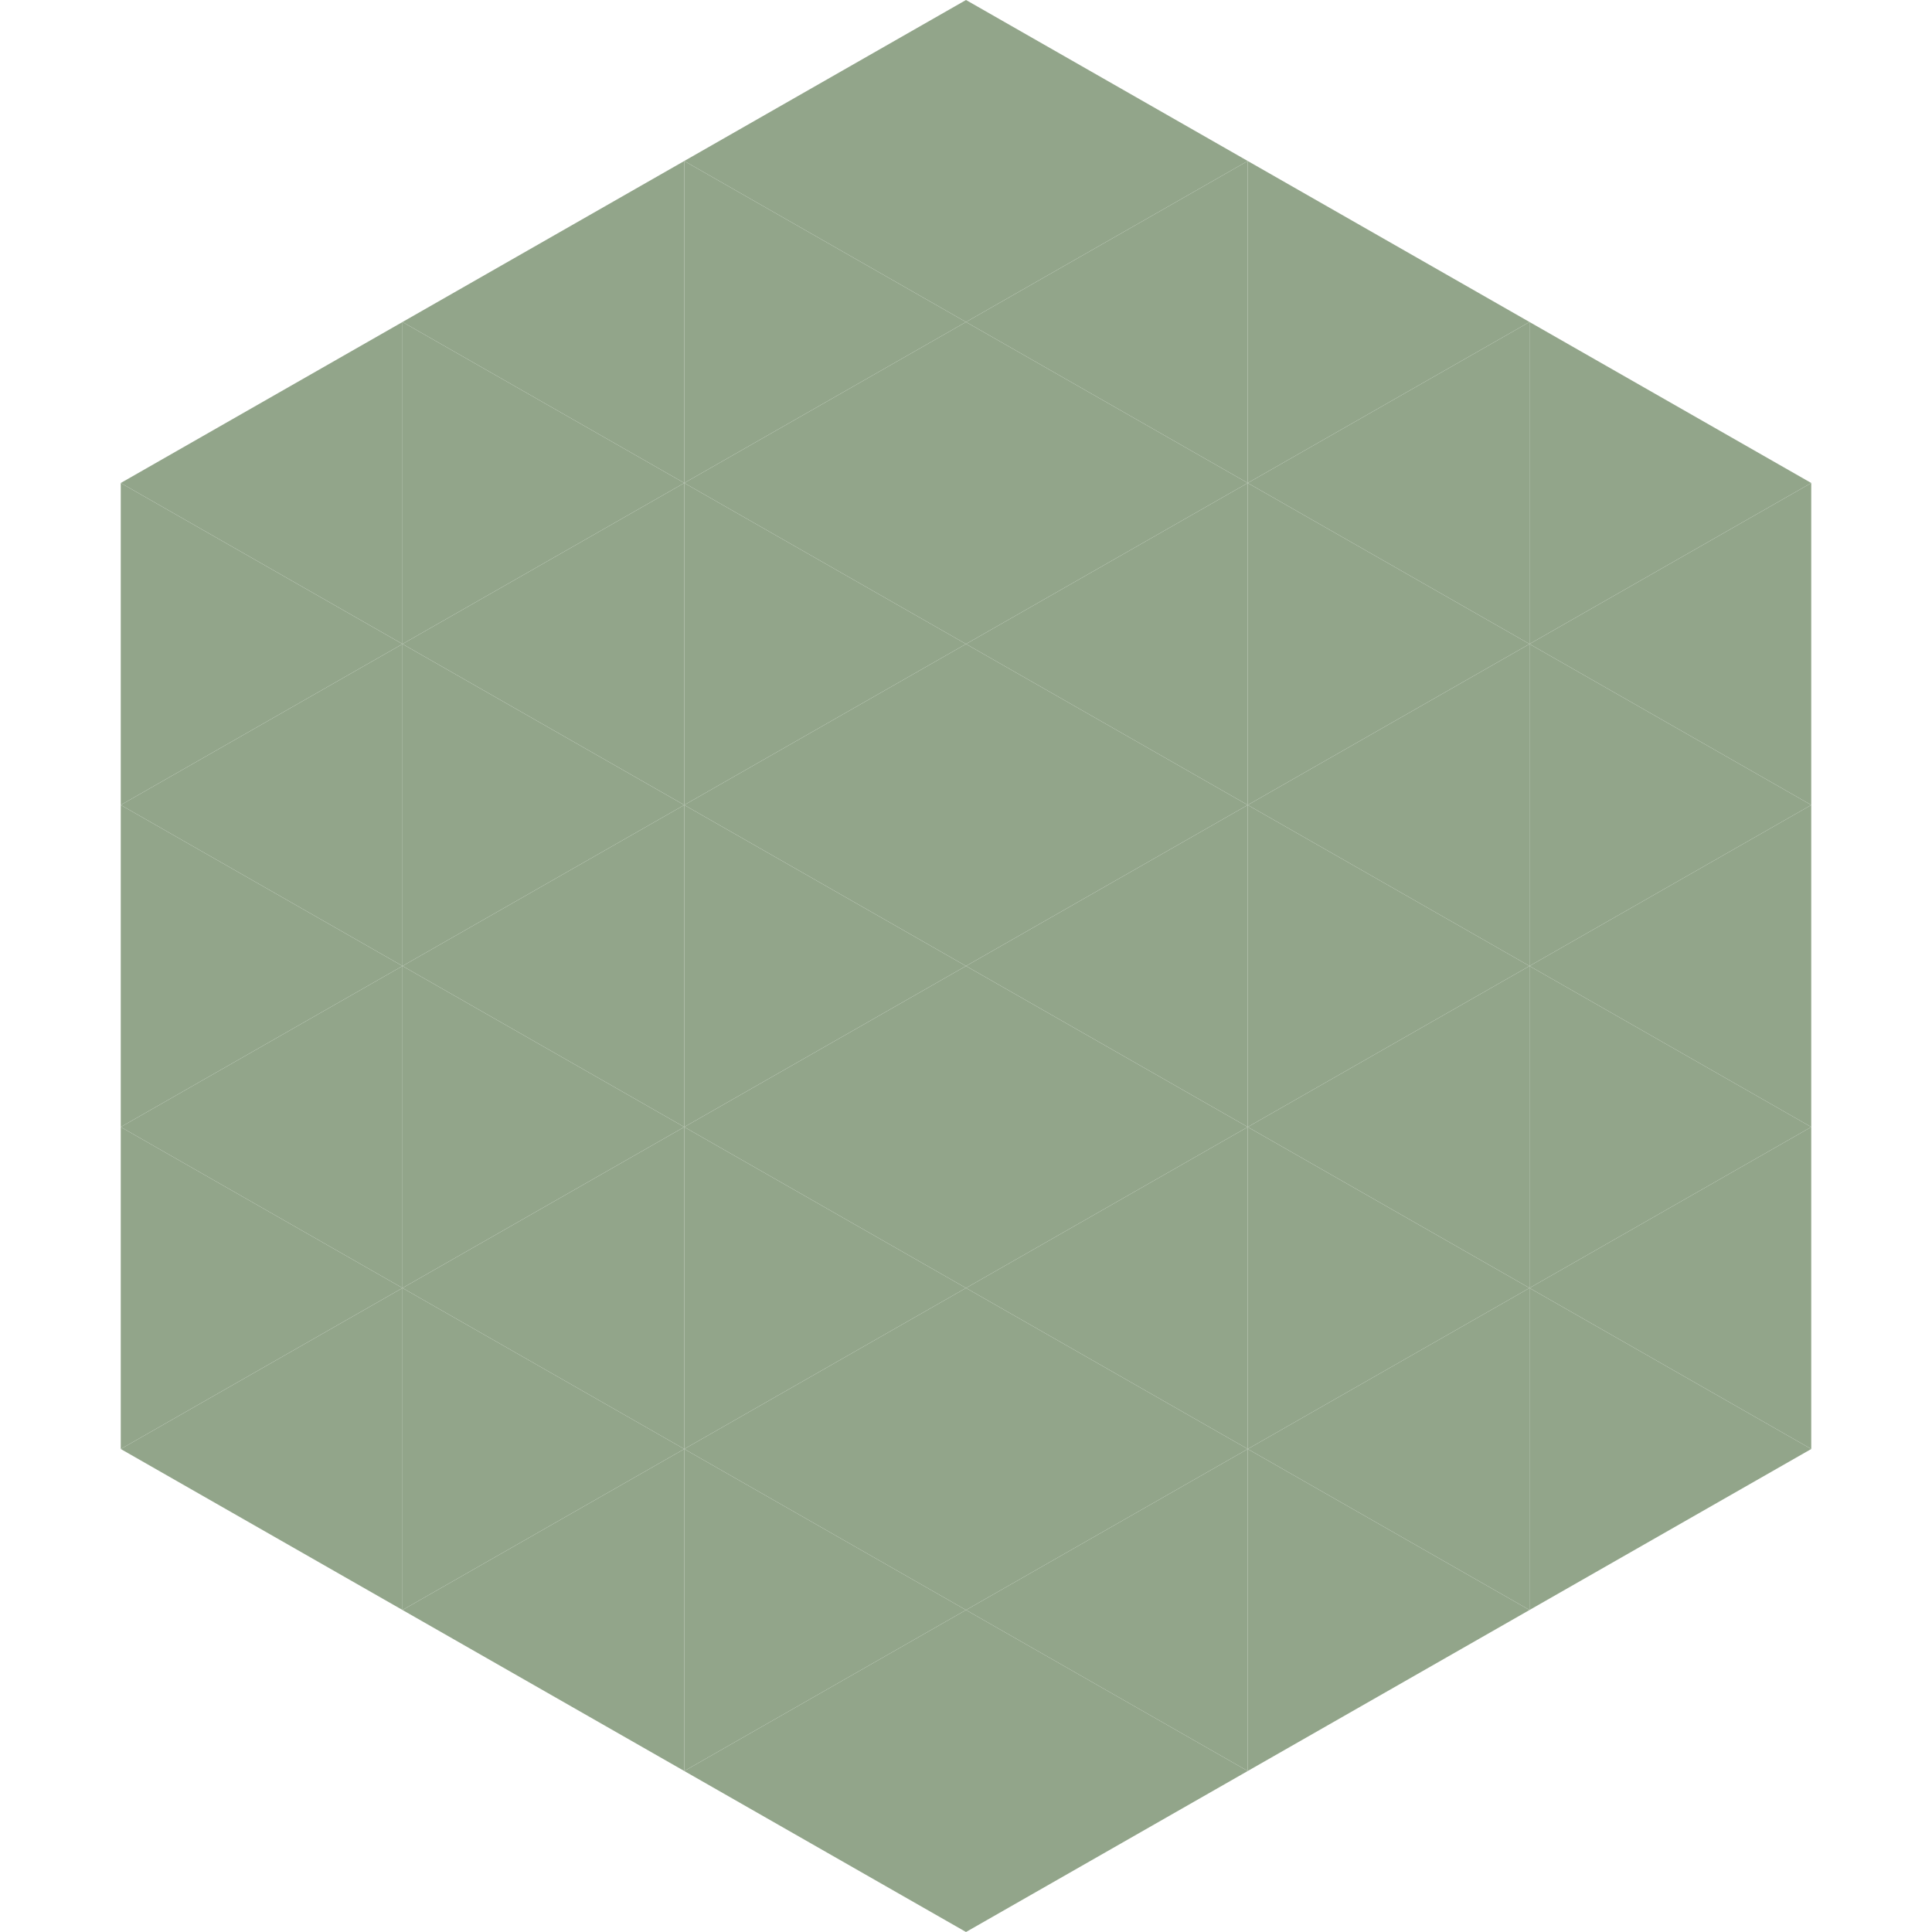 <?xml version="1.0"?>
<!-- Generated by SVGo -->
<svg width="240" height="240"
     xmlns="http://www.w3.org/2000/svg"
     xmlns:xlink="http://www.w3.org/1999/xlink">
<polygon points="50,40 15,60 50,80" style="fill:rgb(146,165,138)" />
<polygon points="190,40 225,60 190,80" style="fill:rgb(146,165,138)" />
<polygon points="15,60 50,80 15,100" style="fill:rgb(146,165,138)" />
<polygon points="225,60 190,80 225,100" style="fill:rgb(146,165,138)" />
<polygon points="50,80 15,100 50,120" style="fill:rgb(146,165,138)" />
<polygon points="190,80 225,100 190,120" style="fill:rgb(146,165,138)" />
<polygon points="15,100 50,120 15,140" style="fill:rgb(146,165,138)" />
<polygon points="225,100 190,120 225,140" style="fill:rgb(146,165,138)" />
<polygon points="50,120 15,140 50,160" style="fill:rgb(146,165,138)" />
<polygon points="190,120 225,140 190,160" style="fill:rgb(146,165,138)" />
<polygon points="15,140 50,160 15,180" style="fill:rgb(146,165,138)" />
<polygon points="225,140 190,160 225,180" style="fill:rgb(146,165,138)" />
<polygon points="50,160 15,180 50,200" style="fill:rgb(146,165,138)" />
<polygon points="190,160 225,180 190,200" style="fill:rgb(146,165,138)" />
<polygon points="15,180 50,200 15,220" style="fill:rgb(255,255,255); fill-opacity:0" />
<polygon points="225,180 190,200 225,220" style="fill:rgb(255,255,255); fill-opacity:0" />
<polygon points="50,0 85,20 50,40" style="fill:rgb(255,255,255); fill-opacity:0" />
<polygon points="190,0 155,20 190,40" style="fill:rgb(255,255,255); fill-opacity:0" />
<polygon points="85,20 50,40 85,60" style="fill:rgb(146,165,138)" />
<polygon points="155,20 190,40 155,60" style="fill:rgb(146,165,138)" />
<polygon points="50,40 85,60 50,80" style="fill:rgb(146,165,138)" />
<polygon points="190,40 155,60 190,80" style="fill:rgb(146,165,138)" />
<polygon points="85,60 50,80 85,100" style="fill:rgb(146,165,138)" />
<polygon points="155,60 190,80 155,100" style="fill:rgb(146,165,138)" />
<polygon points="50,80 85,100 50,120" style="fill:rgb(146,165,138)" />
<polygon points="190,80 155,100 190,120" style="fill:rgb(146,165,138)" />
<polygon points="85,100 50,120 85,140" style="fill:rgb(146,165,138)" />
<polygon points="155,100 190,120 155,140" style="fill:rgb(146,165,138)" />
<polygon points="50,120 85,140 50,160" style="fill:rgb(146,165,138)" />
<polygon points="190,120 155,140 190,160" style="fill:rgb(146,165,138)" />
<polygon points="85,140 50,160 85,180" style="fill:rgb(146,165,138)" />
<polygon points="155,140 190,160 155,180" style="fill:rgb(146,165,138)" />
<polygon points="50,160 85,180 50,200" style="fill:rgb(146,165,138)" />
<polygon points="190,160 155,180 190,200" style="fill:rgb(146,165,138)" />
<polygon points="85,180 50,200 85,220" style="fill:rgb(146,165,138)" />
<polygon points="155,180 190,200 155,220" style="fill:rgb(146,165,138)" />
<polygon points="120,0 85,20 120,40" style="fill:rgb(146,165,138)" />
<polygon points="120,0 155,20 120,40" style="fill:rgb(146,165,138)" />
<polygon points="85,20 120,40 85,60" style="fill:rgb(146,165,138)" />
<polygon points="155,20 120,40 155,60" style="fill:rgb(146,165,138)" />
<polygon points="120,40 85,60 120,80" style="fill:rgb(146,165,138)" />
<polygon points="120,40 155,60 120,80" style="fill:rgb(146,165,138)" />
<polygon points="85,60 120,80 85,100" style="fill:rgb(146,165,138)" />
<polygon points="155,60 120,80 155,100" style="fill:rgb(146,165,138)" />
<polygon points="120,80 85,100 120,120" style="fill:rgb(146,165,138)" />
<polygon points="120,80 155,100 120,120" style="fill:rgb(146,165,138)" />
<polygon points="85,100 120,120 85,140" style="fill:rgb(146,165,138)" />
<polygon points="155,100 120,120 155,140" style="fill:rgb(146,165,138)" />
<polygon points="120,120 85,140 120,160" style="fill:rgb(146,165,138)" />
<polygon points="120,120 155,140 120,160" style="fill:rgb(146,165,138)" />
<polygon points="85,140 120,160 85,180" style="fill:rgb(146,165,138)" />
<polygon points="155,140 120,160 155,180" style="fill:rgb(146,165,138)" />
<polygon points="120,160 85,180 120,200" style="fill:rgb(146,165,138)" />
<polygon points="120,160 155,180 120,200" style="fill:rgb(146,165,138)" />
<polygon points="85,180 120,200 85,220" style="fill:rgb(146,165,138)" />
<polygon points="155,180 120,200 155,220" style="fill:rgb(146,165,138)" />
<polygon points="120,200 85,220 120,240" style="fill:rgb(146,165,138)" />
<polygon points="120,200 155,220 120,240" style="fill:rgb(146,165,138)" />
<polygon points="85,220 120,240 85,260" style="fill:rgb(255,255,255); fill-opacity:0" />
<polygon points="155,220 120,240 155,260" style="fill:rgb(255,255,255); fill-opacity:0" />
</svg>
